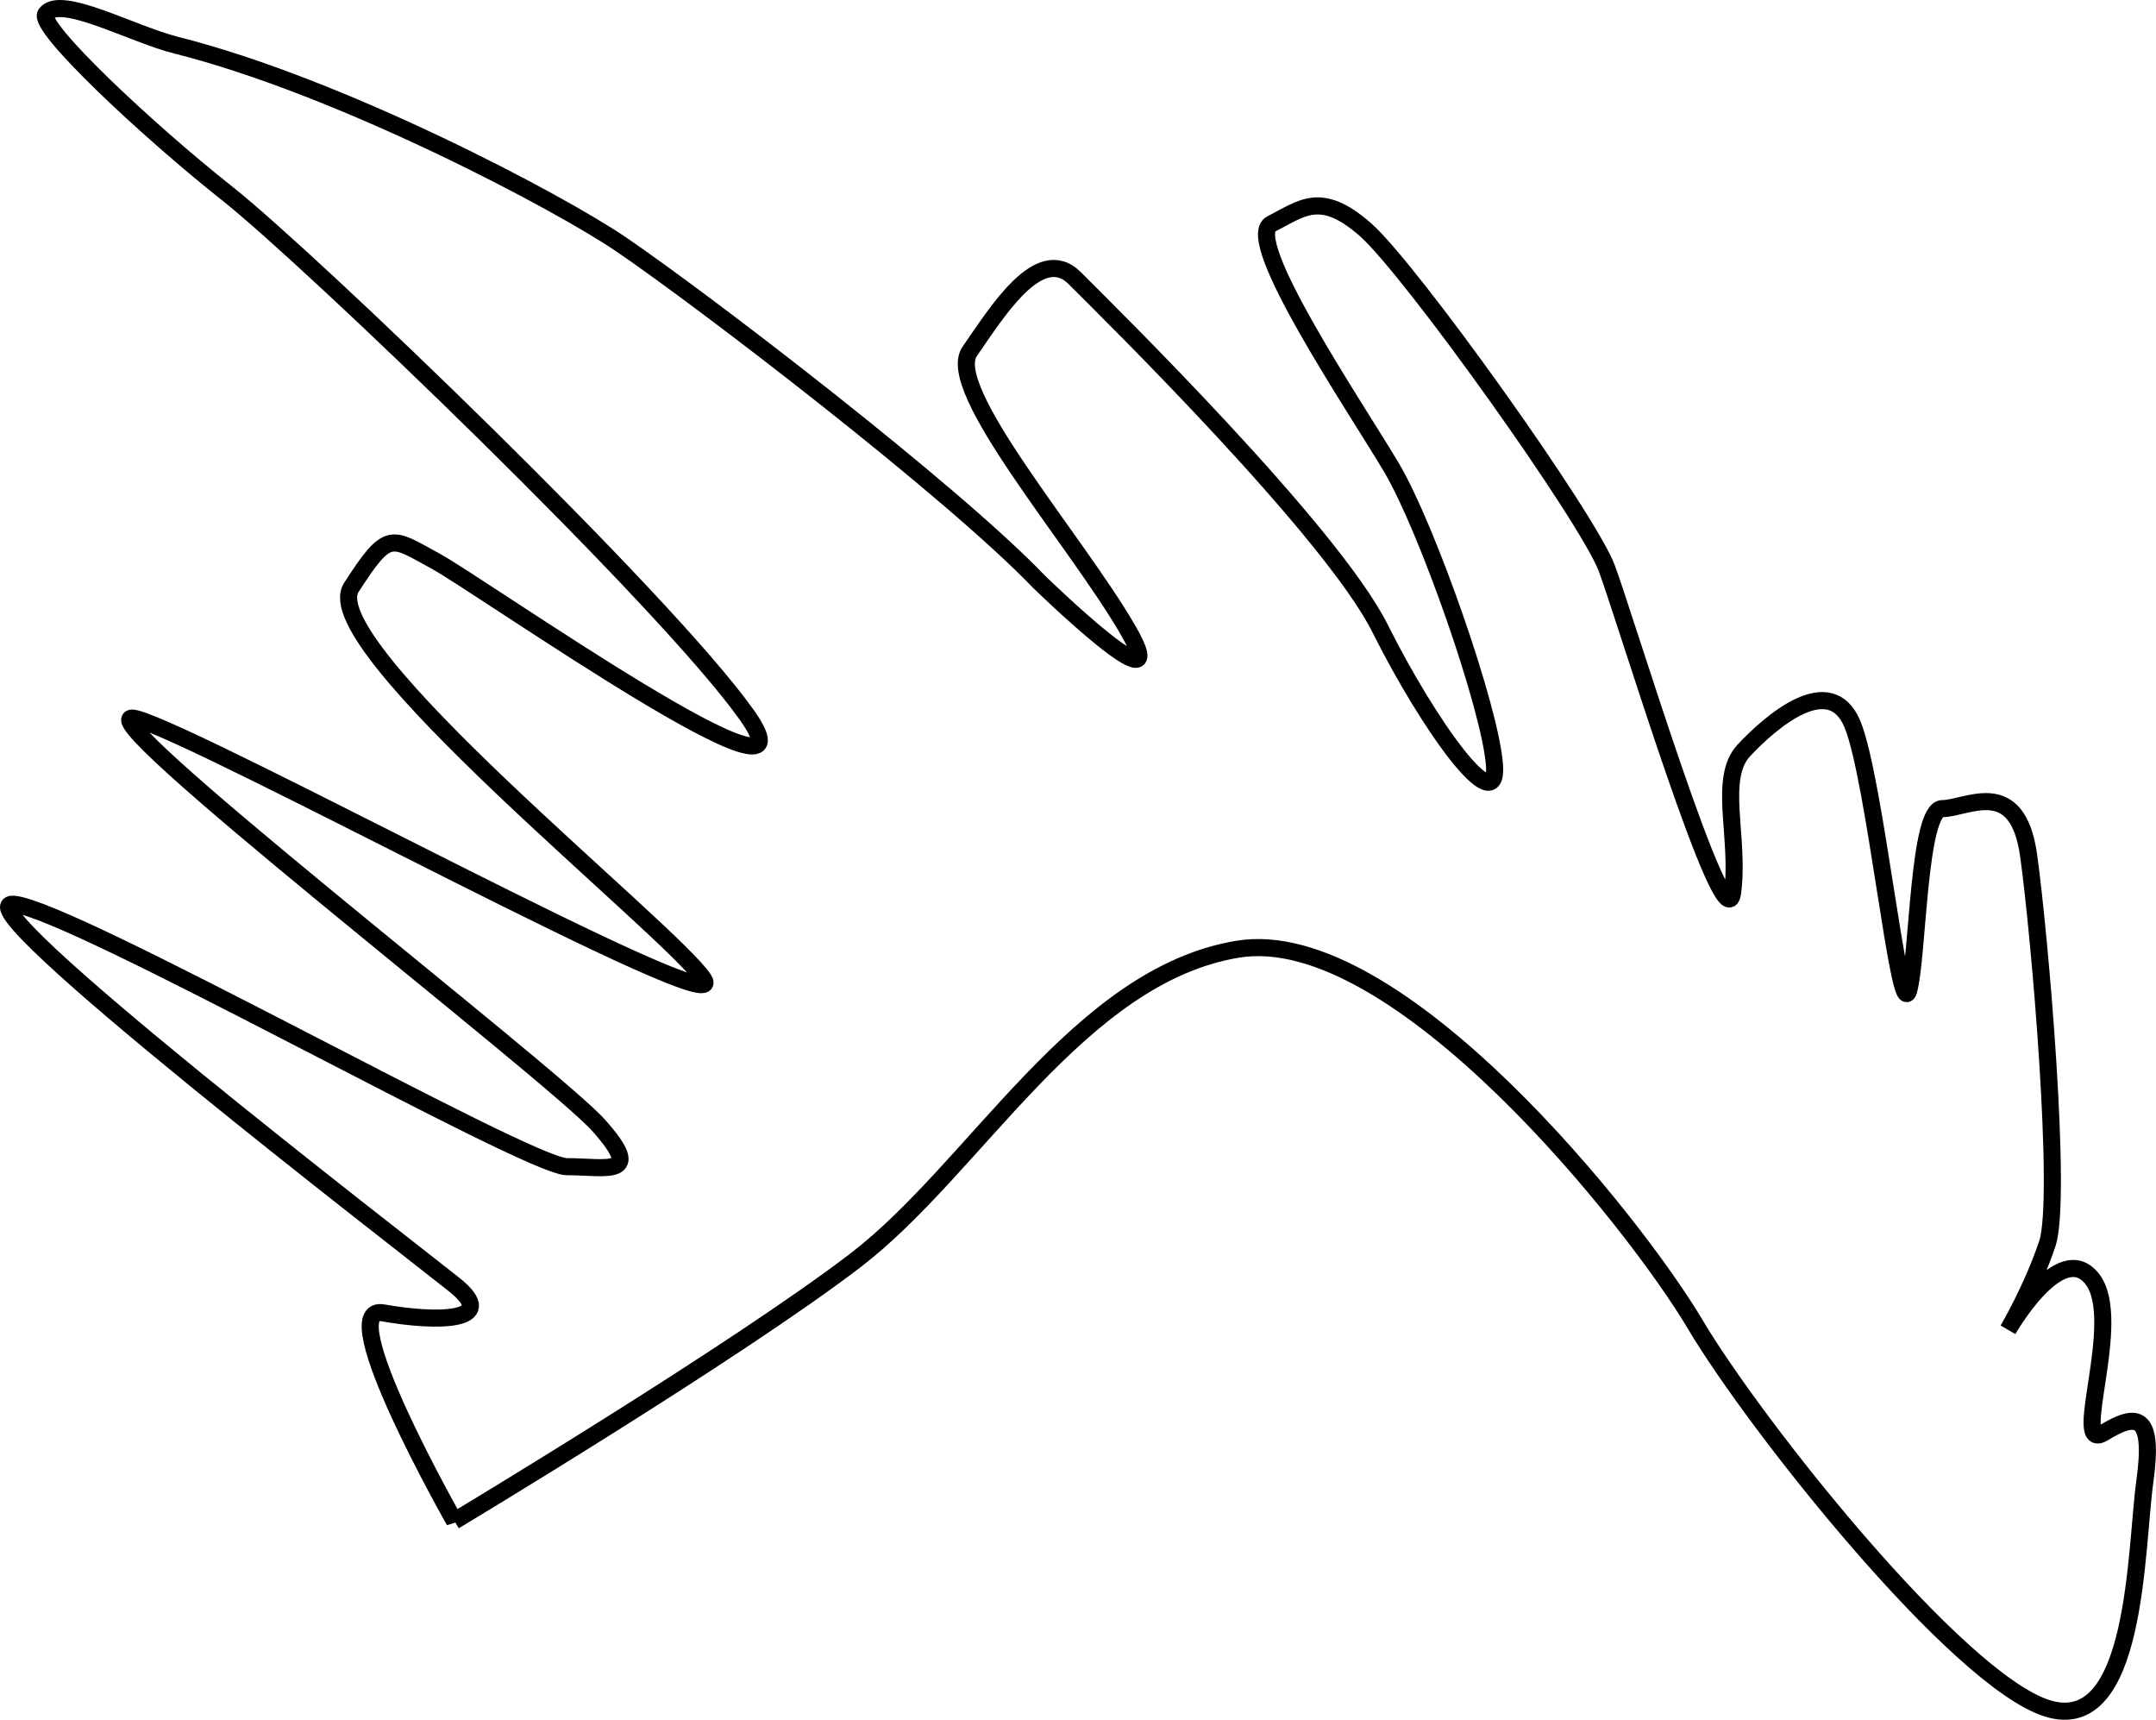 <svg xmlns="http://www.w3.org/2000/svg" viewBox="0 0 126.18 100.63"><path d="M26.594 88.995s-7.239-12.723-4.168-12.175c3.071.548 6.91.548 4.168-1.645S-2.691 52.58.819 52.91c3.51.329 30.053 15.355 32.356 15.355 2.303 0 4.607.658 1.865-2.413C32.297 62.78 4.109 41.062 7.948 42.05s35.098 18.098 33.234 15.246c-1.865-2.852-22.814-19.523-20.62-22.924 2.193-3.4 2.303-2.962 4.935-1.536S48.53 48.63 43.704 41.83c-4.827-6.799-25.666-26.76-30.382-30.49C8.605 7.61 2.134 1.535 2.682.81c.862-1.14 5.044 1.184 7.634 1.835 9.658 2.429 22.44 9.203 26.039 11.656 4.826 3.29 19.304 14.368 24.459 19.743 0 0 8.226 8.007 5.155 2.742s-10.75-14.039-9.213-16.233c1.535-2.194 4.058-6.361 6.142-4.278 2.084 2.084 15.026 14.807 17.878 20.51 2.852 5.704 6.91 11.297 6.69 8.007-.219-3.29-3.948-13.93-6.032-17.439-2.084-3.51-8.774-13.38-7.02-14.259 1.755-.877 2.852-1.974 5.485.33s13.052 16.89 14.149 19.851c1.096 2.962 6.91 22.156 7.348 18.975.439-3.18-.877-6.69.658-8.336s5.045-4.716 6.362-1.535 2.742 17.549 3.29 15.575c.549-1.974.549-10.64 1.974-10.64 1.426 0 4.388-1.973 5.046 2.743.658 4.716 1.974 20.072 1.096 22.704-.877 2.632-2.303 5.045-2.303 5.045s3.071-5.374 4.936-2.961-1.316 10.2.658 8.994c1.974-1.207 2.961-1.097 2.413 2.851-.548 3.949-.439 14.917-5.703 13.271-5.265-1.645-17.11-16.562-20.62-22.485-3.51-5.922-17.44-23.472-26.762-21.936-9.323 1.536-15.355 12.833-22.375 18.207-7.02 5.375-23.472 15.246-23.472 15.246z" stroke="#000" fill="none"/></svg>
